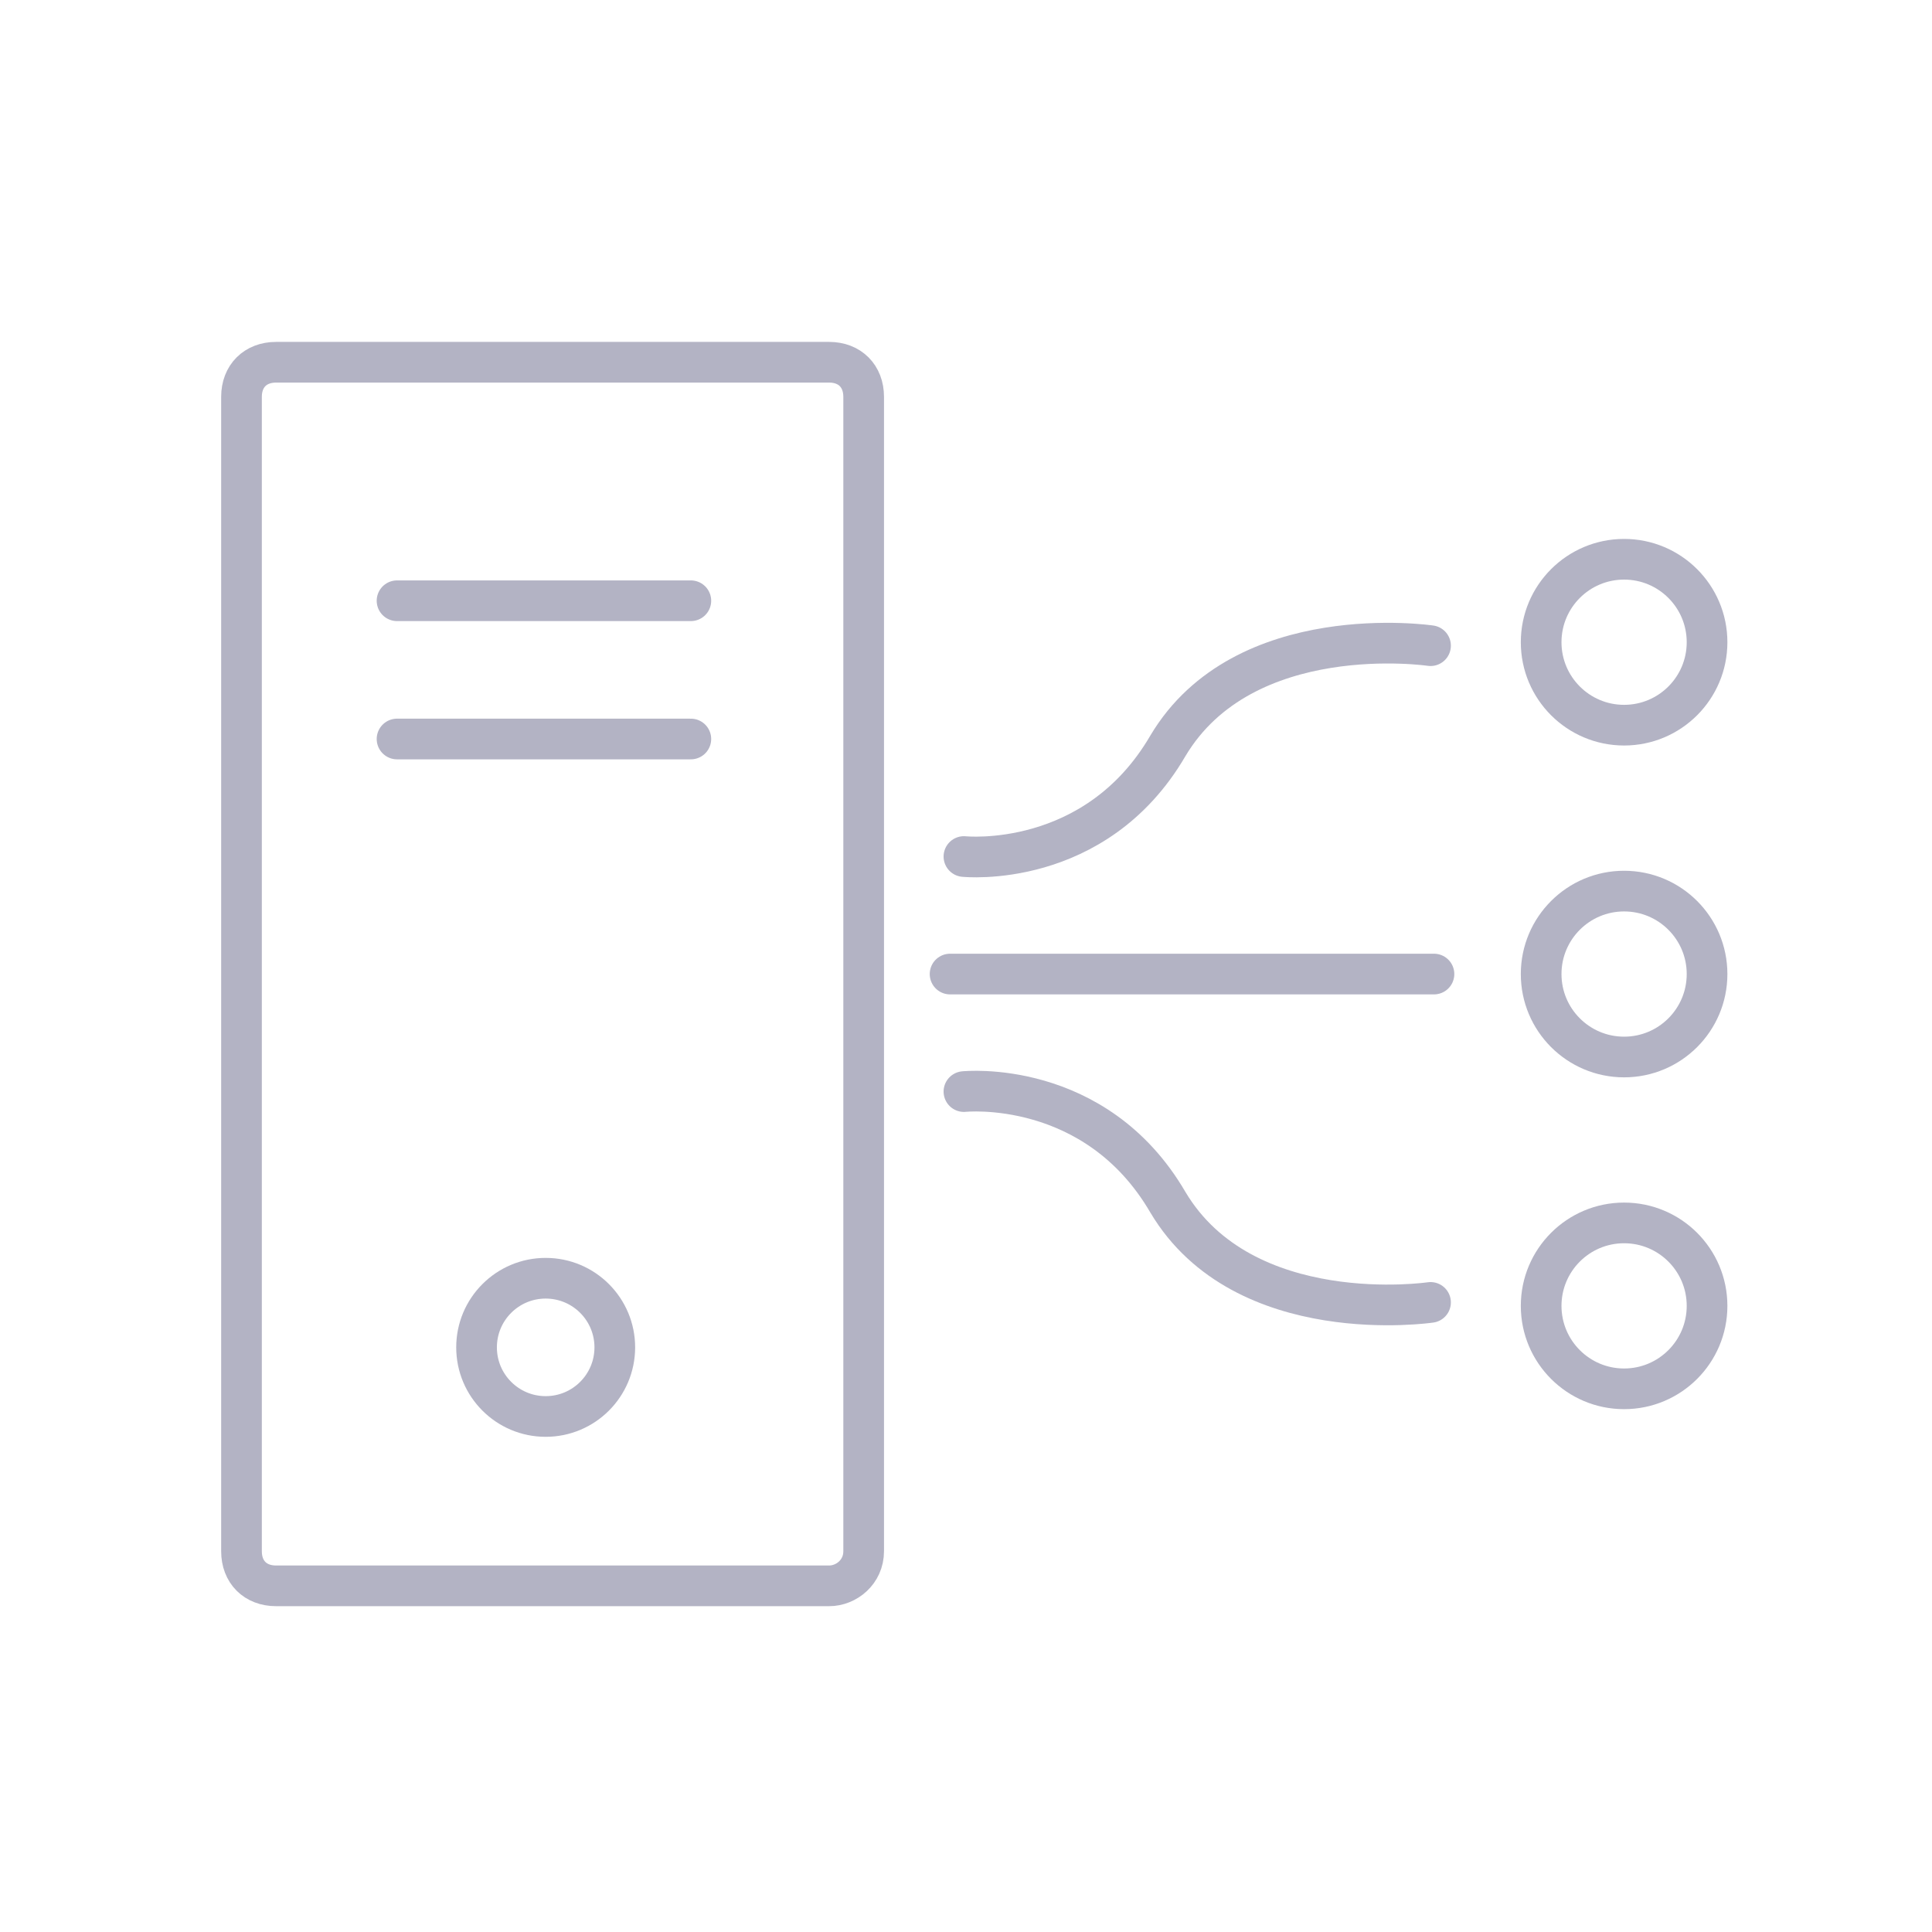 <svg width="95" height="95" viewBox="0 0 95 95" fill="none" xmlns="http://www.w3.org/2000/svg">
<path fill-rule="evenodd" clip-rule="evenodd" d="M40.769 77.979H13.575C12.555 77.979 11.875 77.299 11.875 76.279V19.512C11.875 18.492 12.555 17.812 13.575 17.812H40.769C41.788 17.812 42.468 18.492 42.468 19.512V76.279C42.468 77.299 41.618 77.979 40.769 77.979Z" stroke="#B3B3C4" stroke-width="2" stroke-linecap="round" stroke-linejoin="round"/>
<path d="M19.523 29.54H33.97" stroke="#B3B3C4" stroke-width="2" stroke-linecap="round" stroke-linejoin="round"/>
<path d="M19.523 36.338H33.97" stroke="#B3B3C4" stroke-width="2" stroke-linecap="round" stroke-linejoin="round"/>
<ellipse cx="26.832" cy="66.252" rx="3.399" ry="3.399" stroke="#B3B3C4" stroke-width="2" stroke-linecap="round" stroke-linejoin="round"/>
<ellipse cx="79.86" cy="31.579" rx="4.079" ry="4.079" stroke="#B3B3C4" stroke-width="2" stroke-linecap="round" stroke-linejoin="round"/>
<ellipse cx="79.86" cy="47.896" rx="4.079" ry="4.079" stroke="#B3B3C4" stroke-width="2" stroke-linecap="round" stroke-linejoin="round"/>
<ellipse cx="79.86" cy="64.212" rx="4.079" ry="4.079" stroke="#B3B3C4" stroke-width="2" stroke-linecap="round" stroke-linejoin="round"/>
<path d="M46.717 47.896H70.511" stroke="#B3B3C4" stroke-width="2" stroke-linecap="round" stroke-linejoin="round"/>
<path d="M47.398 53.675C47.398 53.675 53.856 52.995 57.425 59.113C61.164 65.402 70.342 64.042 70.342 64.042" stroke="#B3B3C4" stroke-width="2" stroke-linecap="round" stroke-linejoin="round"/>
<path d="M47.398 42.117C47.398 42.117 53.856 42.797 57.425 36.678C61.164 30.39 70.342 31.749 70.342 31.749" stroke="#B3B3C4" stroke-width="2" stroke-linecap="round" stroke-linejoin="round"/>
</svg>
